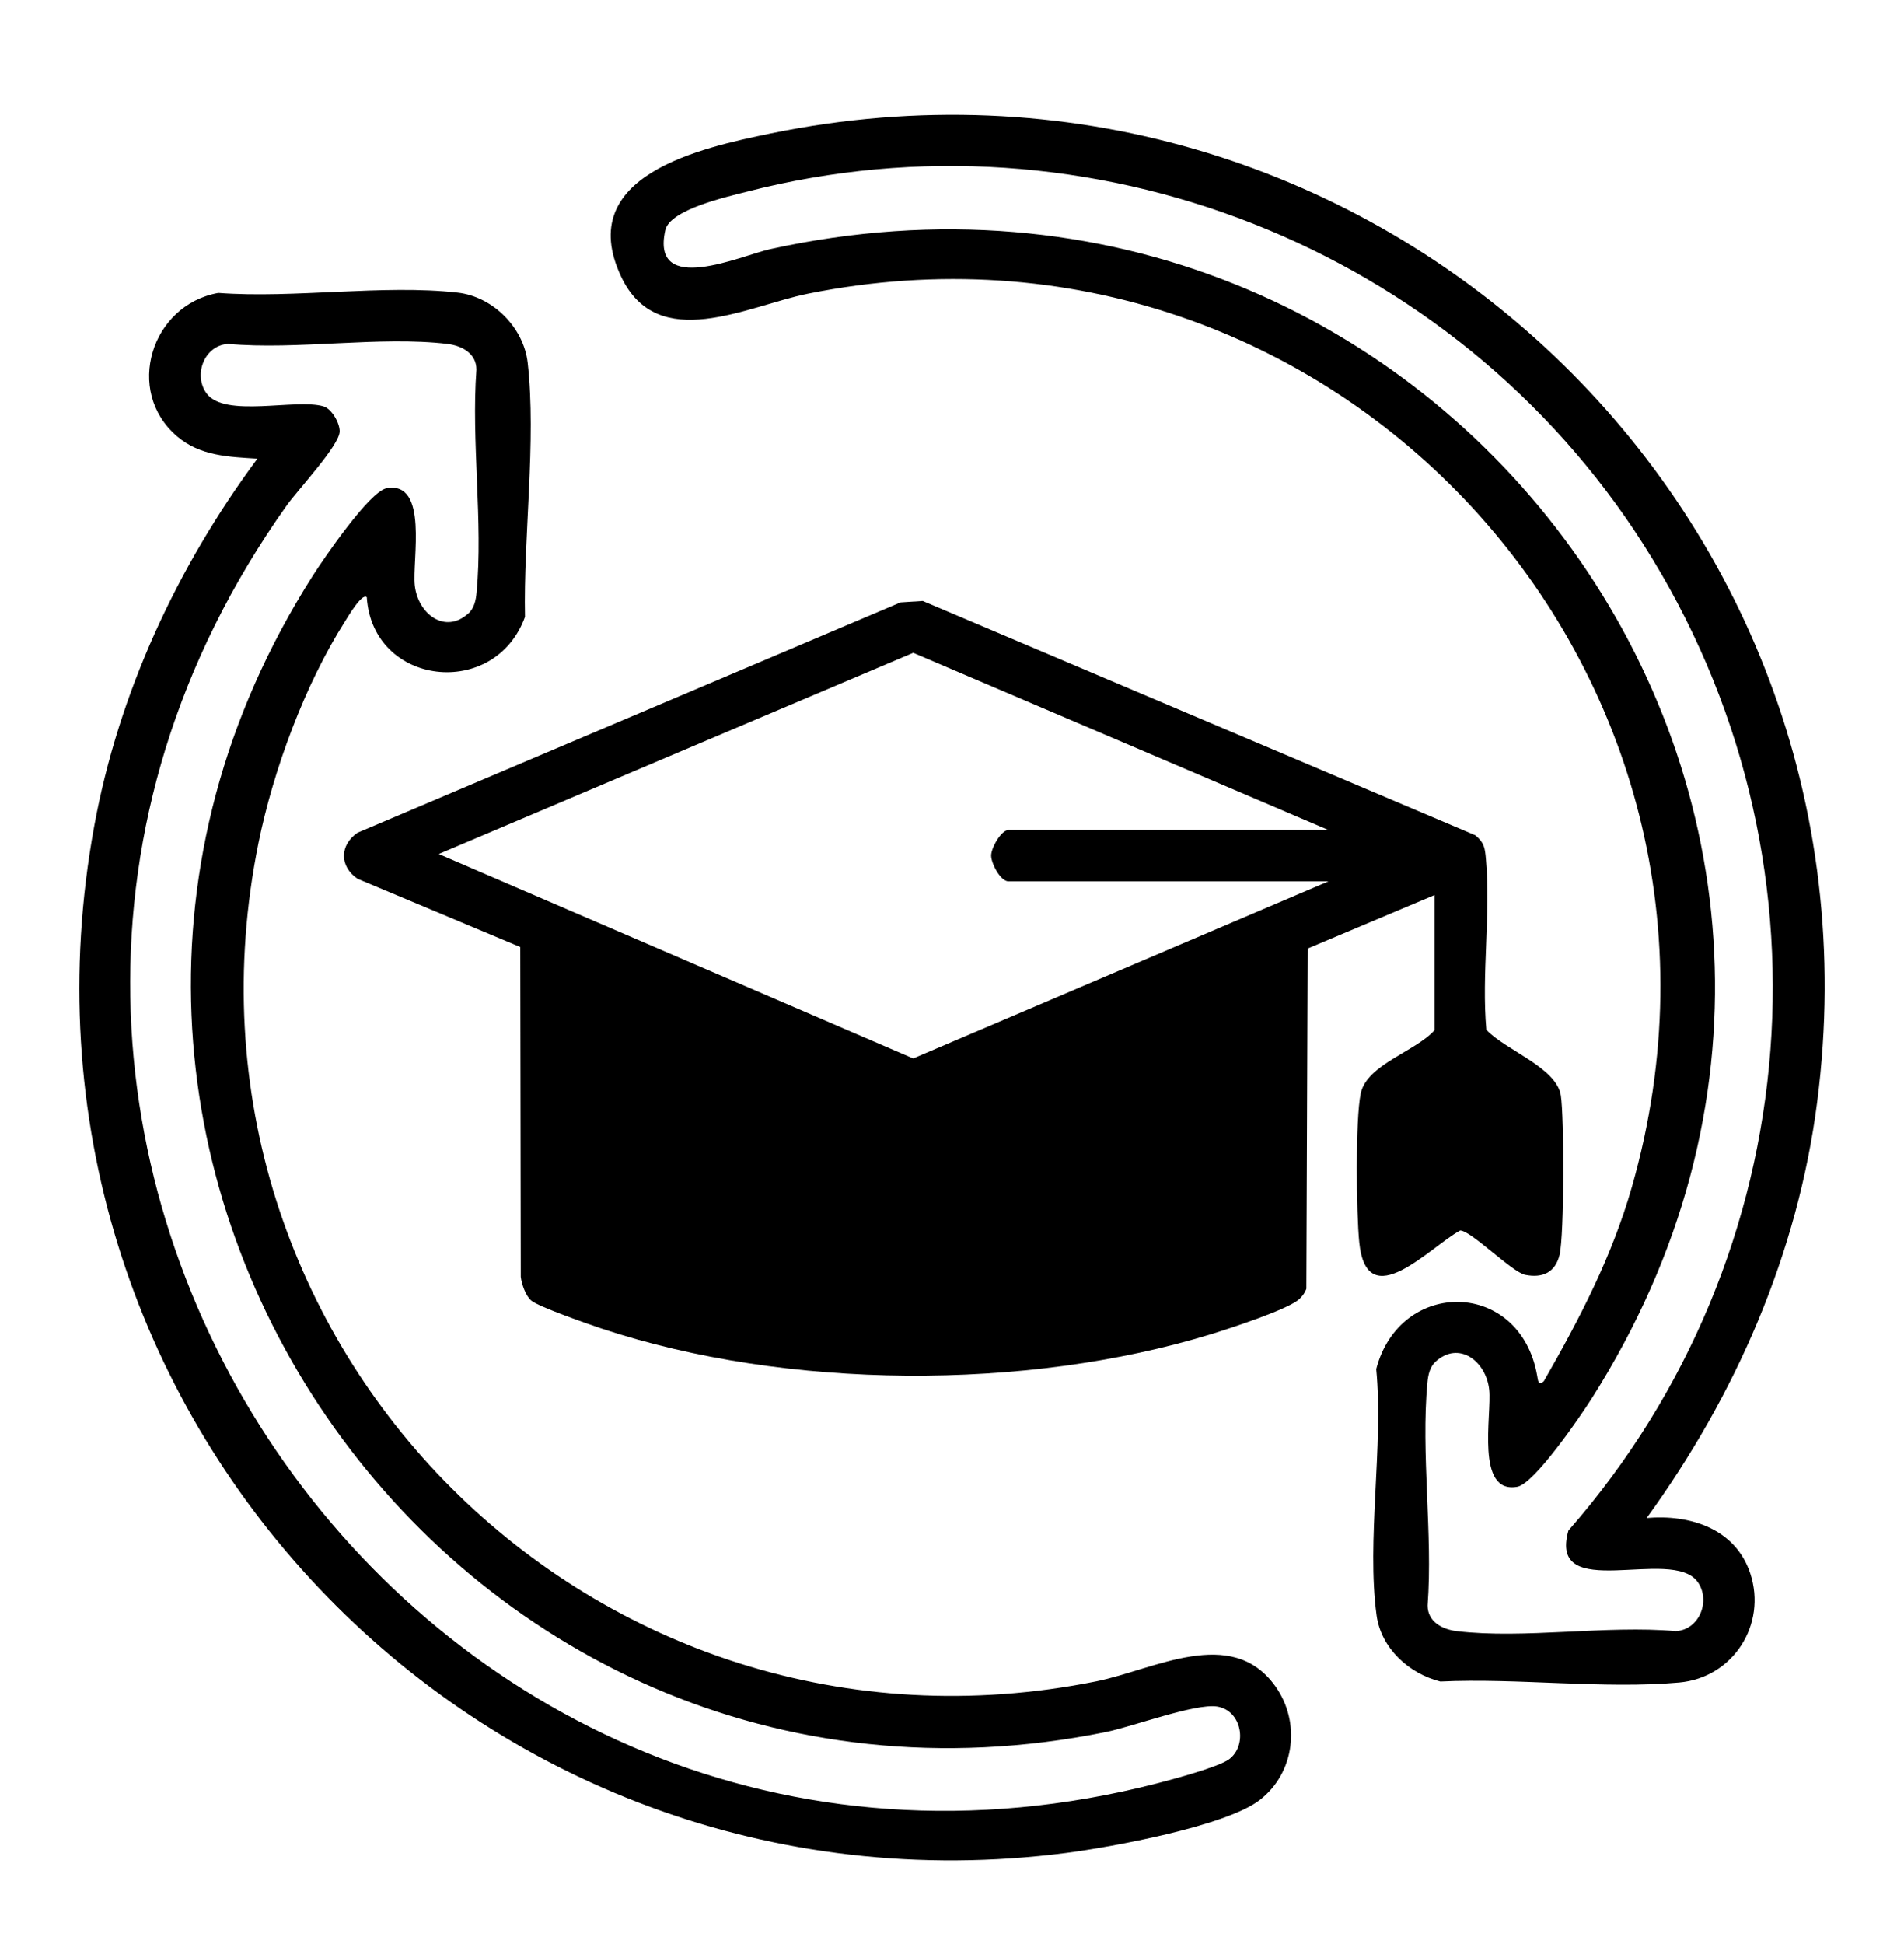 <svg width="48" height="49" viewBox="0 0 48 49" fill="none" xmlns="http://www.w3.org/2000/svg">
<path d="M36.163 22.561L32.966 23.908L32.933 32.487C32.896 32.587 32.835 32.67 32.757 32.743C32.478 33.005 30.979 33.491 30.536 33.627C25.864 35.063 19.825 35.028 15.184 33.493C14.863 33.387 13.578 32.939 13.393 32.782C13.252 32.663 13.151 32.368 13.129 32.183L13.116 23.87L9.014 22.15C8.553 21.838 8.561 21.3 9.014 20.989L22.703 15.182L23.261 15.146L37.194 21.054C37.419 21.242 37.435 21.37 37.46 21.65C37.585 23.02 37.347 24.564 37.471 25.954C37.937 26.462 39.24 26.902 39.349 27.612C39.434 28.168 39.435 31.123 39.318 31.624C39.212 32.072 38.89 32.221 38.451 32.133C38.115 32.066 37.085 31.015 36.81 31.015C36.05 31.427 34.456 33.184 34.267 31.315C34.193 30.588 34.166 28.217 34.304 27.559C34.457 26.831 35.683 26.505 36.163 25.967V22.559V22.561ZM33.489 22.215H25.424C25.222 22.215 24.989 21.764 24.987 21.568C24.985 21.372 25.243 20.921 25.424 20.921H33.489L23.022 16.453L11.061 21.526L23.021 26.678L33.489 22.215Z" fill="black"/>
<path d="M41.511 38.261C42.605 38.166 43.752 38.528 44.125 39.659C44.549 40.946 43.691 42.284 42.334 42.407C40.428 42.578 38.247 42.289 36.312 42.382C35.524 42.184 34.818 41.548 34.704 40.714C34.447 38.837 34.881 36.44 34.695 34.507C35.294 32.209 38.33 32.239 38.753 34.68C38.773 34.792 38.781 34.95 38.922 34.81C39.826 33.233 40.638 31.674 41.141 29.912C44.855 16.918 33.599 4.734 20.361 7.405C18.841 7.711 16.58 8.934 15.656 6.967C14.459 4.416 17.68 3.724 19.425 3.364C34.342 0.294 47.758 12.654 45.812 27.77C45.319 31.604 43.763 35.157 41.511 38.263V38.261ZM36.19 34.322C36.043 34.456 36.003 34.662 35.985 34.849C35.818 36.622 36.124 38.662 35.99 40.465C35.99 40.875 36.359 41.068 36.723 41.112C38.42 41.315 40.506 40.956 42.247 41.112C42.847 41.08 43.133 40.337 42.796 39.869C42.145 38.966 39.014 40.433 39.54 38.577C45.625 31.632 46.404 21.524 41.428 13.717C36.657 6.236 27.476 2.605 18.824 4.832C18.321 4.961 16.889 5.281 16.773 5.8C16.395 7.485 18.695 6.439 19.41 6.281C36.399 2.531 49.471 20.581 40.114 35.269C39.837 35.706 38.683 37.393 38.255 37.473C37.187 37.67 37.612 35.655 37.543 35.027C37.464 34.306 36.778 33.785 36.19 34.322Z" fill="black"/>
<path d="M9.249 15.056C9.133 14.92 8.75 15.579 8.695 15.666C7.686 17.25 6.89 19.41 6.516 21.251C3.954 33.886 15.011 44.923 27.64 42.377C29.094 42.083 31.044 40.959 32.147 42.495C32.801 43.407 32.644 44.687 31.756 45.372C30.905 46.028 28.013 46.558 26.878 46.704C11.997 48.621 -0.334 35.582 2.376 20.82C2.992 17.459 4.466 14.291 6.489 11.561C5.768 11.516 5.043 11.494 4.464 10.998C3.128 9.858 3.812 7.684 5.504 7.384C7.415 7.527 9.667 7.166 11.535 7.376C12.425 7.476 13.202 8.255 13.303 9.145C13.524 11.097 13.192 13.561 13.235 15.548C12.473 17.645 9.393 17.293 9.247 15.055L9.249 15.056ZM11.81 15.46C11.958 15.325 11.998 15.12 12.015 14.932C12.182 13.159 11.877 11.119 12.011 9.317C12.011 8.906 11.642 8.713 11.278 8.669C9.58 8.466 7.495 8.826 5.753 8.669C5.154 8.701 4.867 9.445 5.205 9.913C5.66 10.544 7.457 10.038 8.153 10.242C8.361 10.303 8.563 10.657 8.563 10.871C8.563 11.223 7.505 12.35 7.231 12.736C-4.019 28.55 10.477 49.762 29.176 44.949C29.558 44.851 30.719 44.54 30.985 44.343C31.459 43.99 31.308 43.108 30.68 43.013C30.136 42.93 28.557 43.519 27.883 43.656C11.286 47.022 -1.237 28.833 7.885 14.511C8.163 14.074 9.317 12.387 9.744 12.307C10.812 12.11 10.387 14.125 10.456 14.753C10.536 15.475 11.222 15.995 11.809 15.459L11.81 15.46Z" fill="black"/>
</svg>
